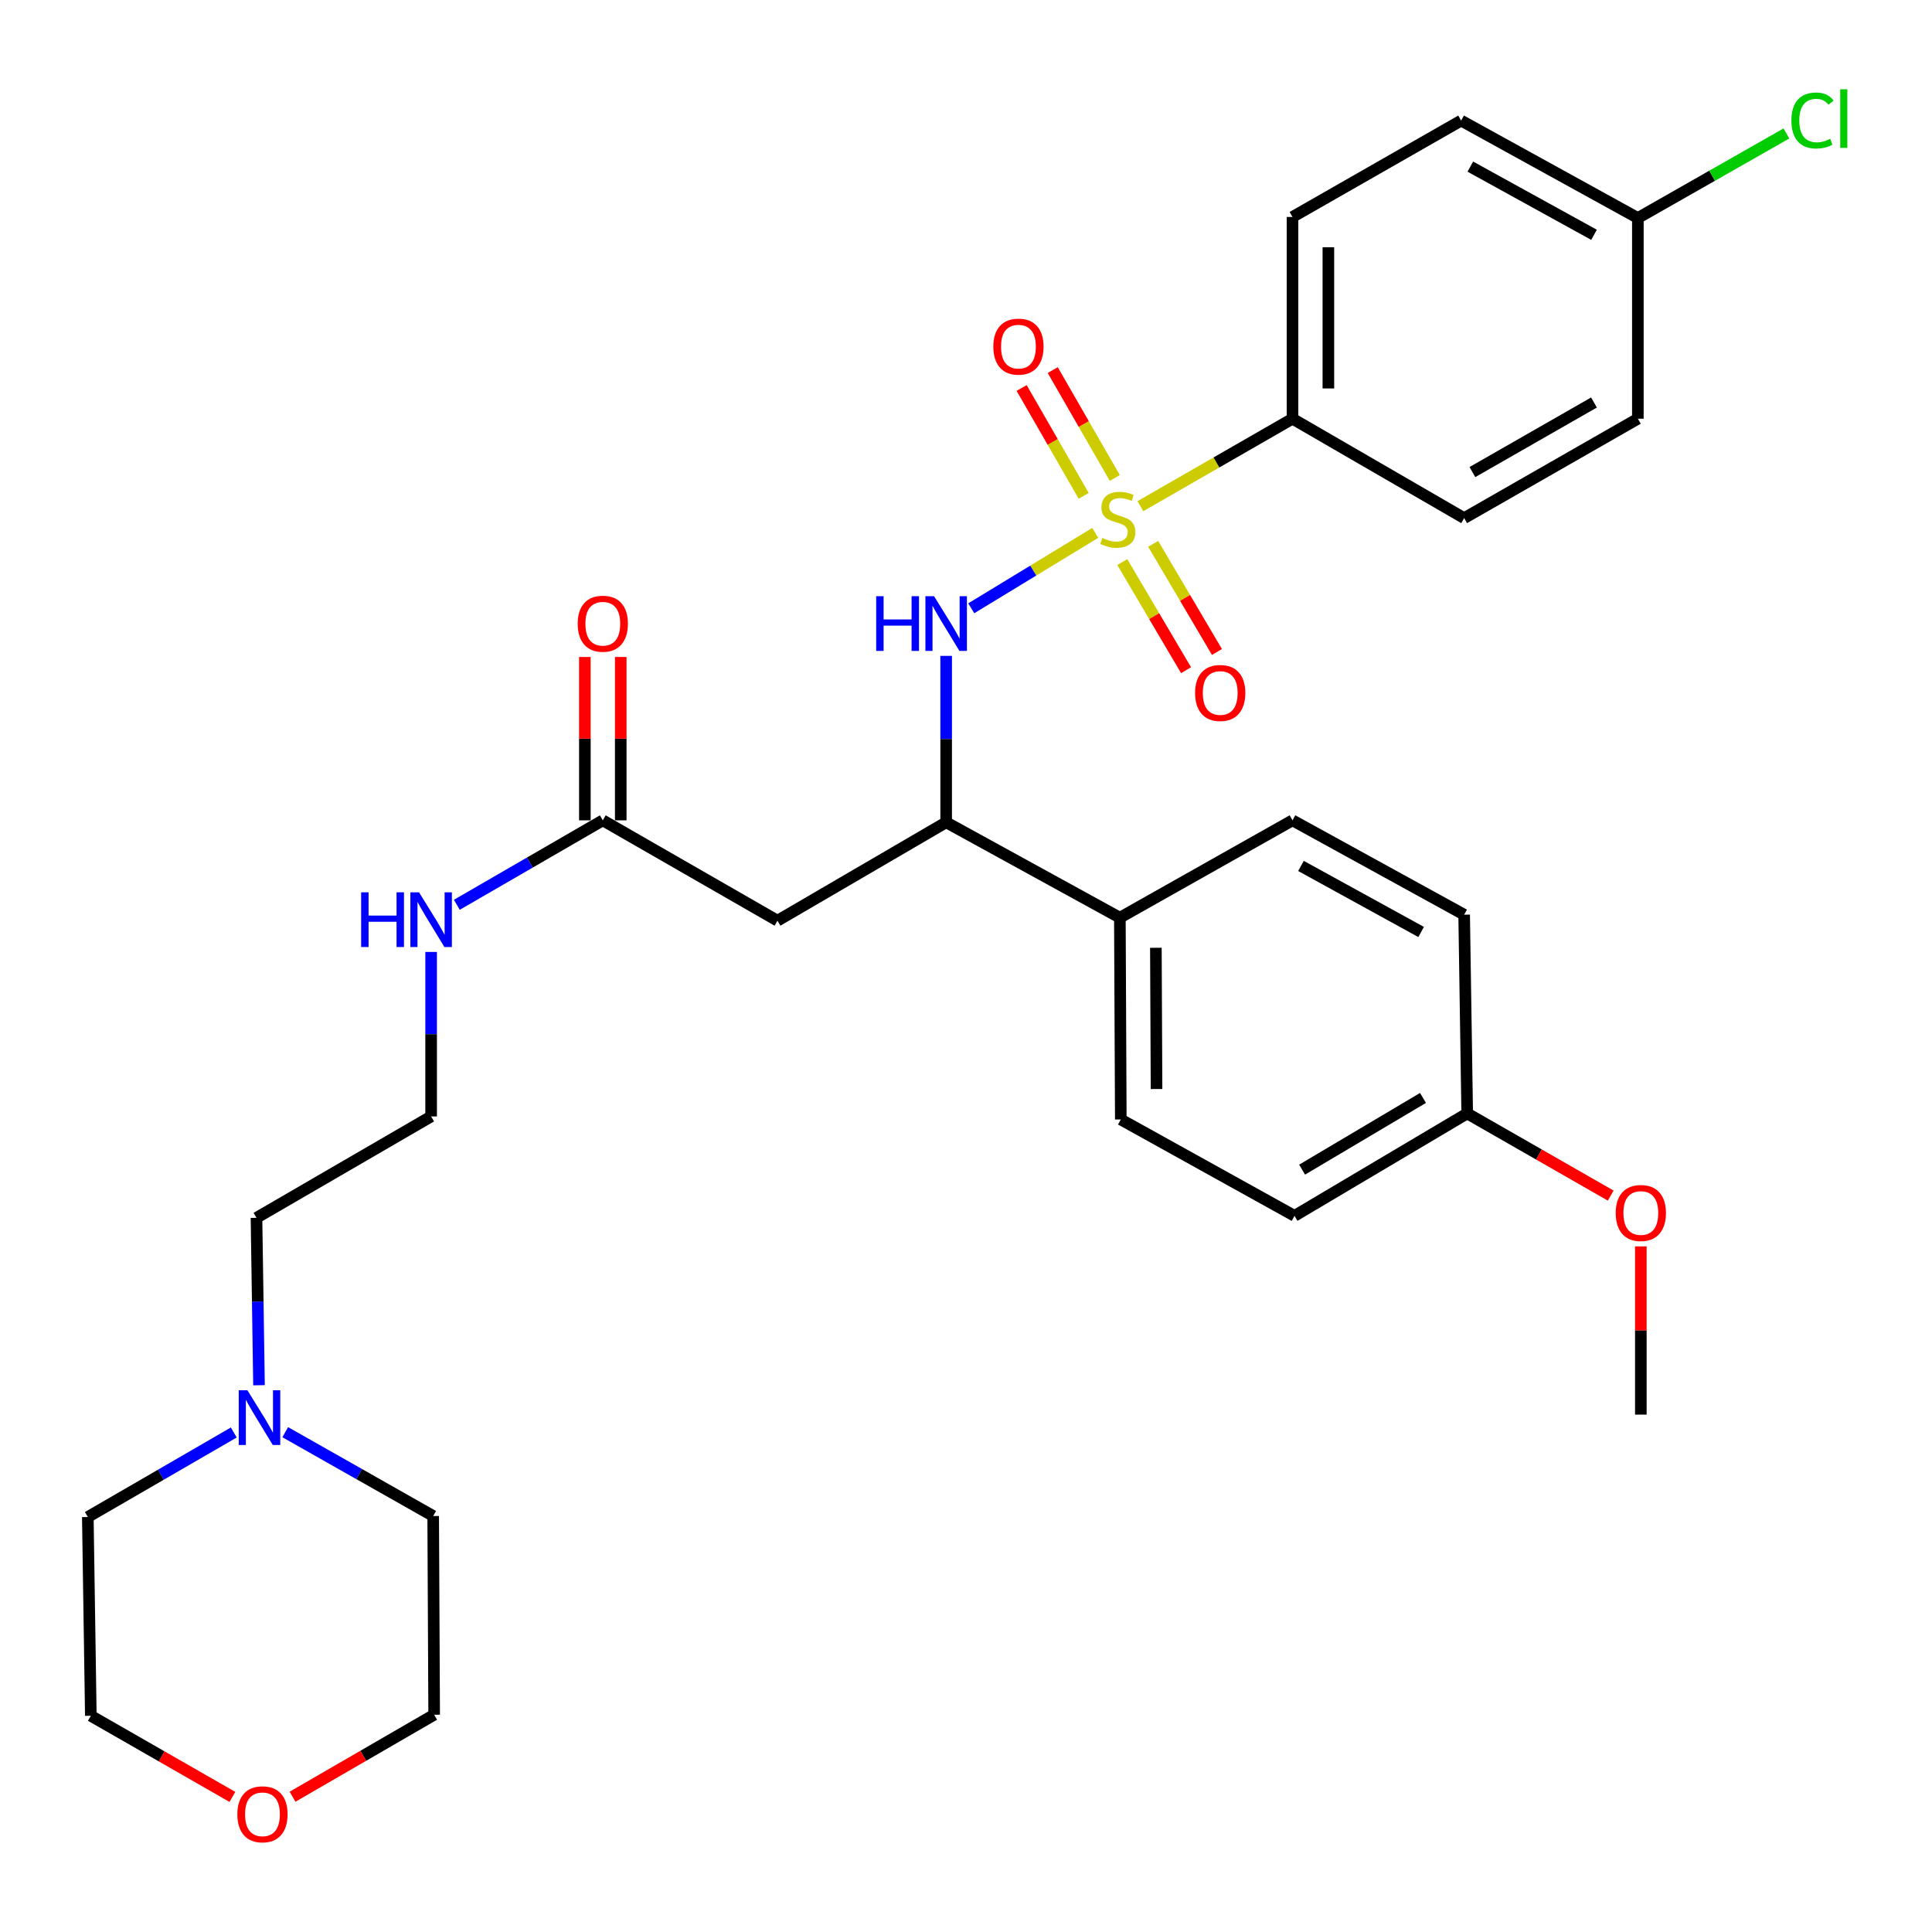 <?xml version='1.0' encoding='iso-8859-1'?>
<svg version='1.1' baseProfile='full'
              xmlns='http://www.w3.org/2000/svg'
                      xmlns:rdkit='http://www.rdkit.org/xml'
                      xmlns:xlink='http://www.w3.org/1999/xlink'
                  xml:space='preserve'
width='1000px' height='1000px' viewBox='0 0 1000 1000'>
<!-- END OF HEADER -->
<rect style='opacity:1.0;fill:#FFFFFF;stroke:none' width='1000' height='1000' x='0' y='0'> </rect>
<path class='bond-0' d='M 566.898,275.821 L 534.813,295.334' style='fill:none;fill-rule:evenodd;stroke:#CCCC00;stroke-width:6px;stroke-linecap:butt;stroke-linejoin:miter;stroke-opacity:1' />
<path class='bond-0' d='M 534.813,295.334 L 502.727,314.847' style='fill:none;fill-rule:evenodd;stroke:#0000FF;stroke-width:6px;stroke-linecap:butt;stroke-linejoin:miter;stroke-opacity:1' />
<path class='bond-3' d='M 590.265,261.997 L 629.63,239.362' style='fill:none;fill-rule:evenodd;stroke:#CCCC00;stroke-width:6px;stroke-linecap:butt;stroke-linejoin:miter;stroke-opacity:1' />
<path class='bond-3' d='M 629.63,239.362 L 668.995,216.727' style='fill:none;fill-rule:evenodd;stroke:#000000;stroke-width:6px;stroke-linecap:butt;stroke-linejoin:miter;stroke-opacity:1' />
<path class='bond-5' d='M 580.894,290.922 L 597.396,318.908' style='fill:none;fill-rule:evenodd;stroke:#CCCC00;stroke-width:6px;stroke-linecap:butt;stroke-linejoin:miter;stroke-opacity:1' />
<path class='bond-5' d='M 597.396,318.908 L 613.899,346.893' style='fill:none;fill-rule:evenodd;stroke:#FF0000;stroke-width:6px;stroke-linecap:butt;stroke-linejoin:miter;stroke-opacity:1' />
<path class='bond-5' d='M 596.888,281.491 L 613.391,309.476' style='fill:none;fill-rule:evenodd;stroke:#CCCC00;stroke-width:6px;stroke-linecap:butt;stroke-linejoin:miter;stroke-opacity:1' />
<path class='bond-5' d='M 613.391,309.476 L 629.894,337.461' style='fill:none;fill-rule:evenodd;stroke:#FF0000;stroke-width:6px;stroke-linecap:butt;stroke-linejoin:miter;stroke-opacity:1' />
<path class='bond-6' d='M 577.016,247.389 L 560.954,219.474' style='fill:none;fill-rule:evenodd;stroke:#CCCC00;stroke-width:6px;stroke-linecap:butt;stroke-linejoin:miter;stroke-opacity:1' />
<path class='bond-6' d='M 560.954,219.474 L 544.891,191.559' style='fill:none;fill-rule:evenodd;stroke:#FF0000;stroke-width:6px;stroke-linecap:butt;stroke-linejoin:miter;stroke-opacity:1' />
<path class='bond-6' d='M 560.922,256.65 L 544.86,228.735' style='fill:none;fill-rule:evenodd;stroke:#CCCC00;stroke-width:6px;stroke-linecap:butt;stroke-linejoin:miter;stroke-opacity:1' />
<path class='bond-6' d='M 544.86,228.735 L 528.797,200.82' style='fill:none;fill-rule:evenodd;stroke:#FF0000;stroke-width:6px;stroke-linecap:butt;stroke-linejoin:miter;stroke-opacity:1' />
<path class='bond-2' d='M 489.729,339.483 L 489.729,382.551' style='fill:none;fill-rule:evenodd;stroke:#0000FF;stroke-width:6px;stroke-linecap:butt;stroke-linejoin:miter;stroke-opacity:1' />
<path class='bond-2' d='M 489.729,382.551 L 489.729,425.619' style='fill:none;fill-rule:evenodd;stroke:#000000;stroke-width:6px;stroke-linecap:butt;stroke-linejoin:miter;stroke-opacity:1' />
<path class='bond-1' d='M 402.417,476.547 L 489.729,425.619' style='fill:none;fill-rule:evenodd;stroke:#000000;stroke-width:6px;stroke-linecap:butt;stroke-linejoin:miter;stroke-opacity:1' />
<path class='bond-4' d='M 402.417,476.547 L 312.011,424.608' style='fill:none;fill-rule:evenodd;stroke:#000000;stroke-width:6px;stroke-linecap:butt;stroke-linejoin:miter;stroke-opacity:1' />
<path class='bond-8' d='M 489.729,425.619 L 579.64,474.99' style='fill:none;fill-rule:evenodd;stroke:#000000;stroke-width:6px;stroke-linecap:butt;stroke-linejoin:miter;stroke-opacity:1' />
<path class='bond-10' d='M 668.995,216.727 L 668.995,112.302' style='fill:none;fill-rule:evenodd;stroke:#000000;stroke-width:6px;stroke-linecap:butt;stroke-linejoin:miter;stroke-opacity:1' />
<path class='bond-10' d='M 687.563,201.063 L 687.563,127.965' style='fill:none;fill-rule:evenodd;stroke:#000000;stroke-width:6px;stroke-linecap:butt;stroke-linejoin:miter;stroke-opacity:1' />
<path class='bond-11' d='M 668.995,216.727 L 757.843,268.181' style='fill:none;fill-rule:evenodd;stroke:#000000;stroke-width:6px;stroke-linecap:butt;stroke-linejoin:miter;stroke-opacity:1' />
<path class='bond-9' d='M 321.295,424.608 L 321.295,382.333' style='fill:none;fill-rule:evenodd;stroke:#000000;stroke-width:6px;stroke-linecap:butt;stroke-linejoin:miter;stroke-opacity:1' />
<path class='bond-9' d='M 321.295,382.333 L 321.295,340.058' style='fill:none;fill-rule:evenodd;stroke:#FF0000;stroke-width:6px;stroke-linecap:butt;stroke-linejoin:miter;stroke-opacity:1' />
<path class='bond-9' d='M 302.727,424.608 L 302.727,382.333' style='fill:none;fill-rule:evenodd;stroke:#000000;stroke-width:6px;stroke-linecap:butt;stroke-linejoin:miter;stroke-opacity:1' />
<path class='bond-9' d='M 302.727,382.333 L 302.727,340.058' style='fill:none;fill-rule:evenodd;stroke:#FF0000;stroke-width:6px;stroke-linecap:butt;stroke-linejoin:miter;stroke-opacity:1' />
<path class='bond-13' d='M 312.011,424.608 L 274.235,446.465' style='fill:none;fill-rule:evenodd;stroke:#000000;stroke-width:6px;stroke-linecap:butt;stroke-linejoin:miter;stroke-opacity:1' />
<path class='bond-13' d='M 274.235,446.465 L 236.459,468.322' style='fill:none;fill-rule:evenodd;stroke:#0000FF;stroke-width:6px;stroke-linecap:butt;stroke-linejoin:miter;stroke-opacity:1' />
<path class='bond-7' d='M 134.061,717.002 L 133.409,673.673' style='fill:none;fill-rule:evenodd;stroke:#0000FF;stroke-width:6px;stroke-linecap:butt;stroke-linejoin:miter;stroke-opacity:1' />
<path class='bond-7' d='M 133.409,673.673 L 132.756,630.343' style='fill:none;fill-rule:evenodd;stroke:#000000;stroke-width:6px;stroke-linecap:butt;stroke-linejoin:miter;stroke-opacity:1' />
<path class='bond-26' d='M 121.007,741.453 L 83.231,763.328' style='fill:none;fill-rule:evenodd;stroke:#0000FF;stroke-width:6px;stroke-linecap:butt;stroke-linejoin:miter;stroke-opacity:1' />
<path class='bond-26' d='M 83.231,763.328 L 45.455,785.202' style='fill:none;fill-rule:evenodd;stroke:#000000;stroke-width:6px;stroke-linecap:butt;stroke-linejoin:miter;stroke-opacity:1' />
<path class='bond-27' d='M 147.637,741.297 L 185.926,762.991' style='fill:none;fill-rule:evenodd;stroke:#0000FF;stroke-width:6px;stroke-linecap:butt;stroke-linejoin:miter;stroke-opacity:1' />
<path class='bond-27' d='M 185.926,762.991 L 224.215,784.686' style='fill:none;fill-rule:evenodd;stroke:#000000;stroke-width:6px;stroke-linecap:butt;stroke-linejoin:miter;stroke-opacity:1' />
<path class='bond-14' d='M 579.64,474.99 L 580.125,579.436' style='fill:none;fill-rule:evenodd;stroke:#000000;stroke-width:6px;stroke-linecap:butt;stroke-linejoin:miter;stroke-opacity:1' />
<path class='bond-14' d='M 598.281,490.57 L 598.621,563.683' style='fill:none;fill-rule:evenodd;stroke:#000000;stroke-width:6px;stroke-linecap:butt;stroke-linejoin:miter;stroke-opacity:1' />
<path class='bond-15' d='M 579.64,474.99 L 668.995,424.608' style='fill:none;fill-rule:evenodd;stroke:#000000;stroke-width:6px;stroke-linecap:butt;stroke-linejoin:miter;stroke-opacity:1' />
<path class='bond-18' d='M 668.995,112.302 L 756.275,62.415' style='fill:none;fill-rule:evenodd;stroke:#000000;stroke-width:6px;stroke-linecap:butt;stroke-linejoin:miter;stroke-opacity:1' />
<path class='bond-19' d='M 757.843,268.181 L 847.755,216.727' style='fill:none;fill-rule:evenodd;stroke:#000000;stroke-width:6px;stroke-linecap:butt;stroke-linejoin:miter;stroke-opacity:1' />
<path class='bond-19' d='M 762.107,244.348 L 825.045,208.329' style='fill:none;fill-rule:evenodd;stroke:#000000;stroke-width:6px;stroke-linecap:butt;stroke-linejoin:miter;stroke-opacity:1' />
<path class='bond-12' d='M 151.418,929.985 L 188.069,908.764' style='fill:none;fill-rule:evenodd;stroke:#FF0000;stroke-width:6px;stroke-linecap:butt;stroke-linejoin:miter;stroke-opacity:1' />
<path class='bond-12' d='M 188.069,908.764 L 224.72,887.544' style='fill:none;fill-rule:evenodd;stroke:#000000;stroke-width:6px;stroke-linecap:butt;stroke-linejoin:miter;stroke-opacity:1' />
<path class='bond-33' d='M 120.291,930.08 L 83.651,909.08' style='fill:none;fill-rule:evenodd;stroke:#FF0000;stroke-width:6px;stroke-linecap:butt;stroke-linejoin:miter;stroke-opacity:1' />
<path class='bond-33' d='M 83.651,909.08 L 47.012,888.08' style='fill:none;fill-rule:evenodd;stroke:#000000;stroke-width:6px;stroke-linecap:butt;stroke-linejoin:miter;stroke-opacity:1' />
<path class='bond-23' d='M 223.152,492.727 L 223.152,535.298' style='fill:none;fill-rule:evenodd;stroke:#0000FF;stroke-width:6px;stroke-linecap:butt;stroke-linejoin:miter;stroke-opacity:1' />
<path class='bond-23' d='M 223.152,535.298 L 223.152,577.868' style='fill:none;fill-rule:evenodd;stroke:#000000;stroke-width:6px;stroke-linecap:butt;stroke-linejoin:miter;stroke-opacity:1' />
<path class='bond-21' d='M 580.125,579.436 L 670.037,629.322' style='fill:none;fill-rule:evenodd;stroke:#000000;stroke-width:6px;stroke-linecap:butt;stroke-linejoin:miter;stroke-opacity:1' />
<path class='bond-20' d='M 668.995,424.608 L 757.843,473.442' style='fill:none;fill-rule:evenodd;stroke:#000000;stroke-width:6px;stroke-linecap:butt;stroke-linejoin:miter;stroke-opacity:1' />
<path class='bond-20' d='M 673.378,448.205 L 735.572,482.389' style='fill:none;fill-rule:evenodd;stroke:#000000;stroke-width:6px;stroke-linecap:butt;stroke-linejoin:miter;stroke-opacity:1' />
<path class='bond-16' d='M 847.755,112.838 L 847.755,216.727' style='fill:none;fill-rule:evenodd;stroke:#000000;stroke-width:6px;stroke-linecap:butt;stroke-linejoin:miter;stroke-opacity:1' />
<path class='bond-22' d='M 847.755,112.838 L 886.192,90.959' style='fill:none;fill-rule:evenodd;stroke:#000000;stroke-width:6px;stroke-linecap:butt;stroke-linejoin:miter;stroke-opacity:1' />
<path class='bond-22' d='M 886.192,90.959 L 924.63,69.079' style='fill:none;fill-rule:evenodd;stroke:#00CC00;stroke-width:6px;stroke-linecap:butt;stroke-linejoin:miter;stroke-opacity:1' />
<path class='bond-31' d='M 847.755,112.838 L 756.275,62.415' style='fill:none;fill-rule:evenodd;stroke:#000000;stroke-width:6px;stroke-linecap:butt;stroke-linejoin:miter;stroke-opacity:1' />
<path class='bond-31' d='M 825.069,121.536 L 761.034,86.24' style='fill:none;fill-rule:evenodd;stroke:#000000;stroke-width:6px;stroke-linecap:butt;stroke-linejoin:miter;stroke-opacity:1' />
<path class='bond-17' d='M 759.422,576.31 L 757.843,473.442' style='fill:none;fill-rule:evenodd;stroke:#000000;stroke-width:6px;stroke-linecap:butt;stroke-linejoin:miter;stroke-opacity:1' />
<path class='bond-25' d='M 759.422,576.31 L 796.562,597.575' style='fill:none;fill-rule:evenodd;stroke:#000000;stroke-width:6px;stroke-linecap:butt;stroke-linejoin:miter;stroke-opacity:1' />
<path class='bond-25' d='M 796.562,597.575 L 833.703,618.839' style='fill:none;fill-rule:evenodd;stroke:#FF0000;stroke-width:6px;stroke-linecap:butt;stroke-linejoin:miter;stroke-opacity:1' />
<path class='bond-32' d='M 759.422,576.31 L 670.037,629.322' style='fill:none;fill-rule:evenodd;stroke:#000000;stroke-width:6px;stroke-linecap:butt;stroke-linejoin:miter;stroke-opacity:1' />
<path class='bond-32' d='M 736.542,568.291 L 673.972,605.4' style='fill:none;fill-rule:evenodd;stroke:#000000;stroke-width:6px;stroke-linecap:butt;stroke-linejoin:miter;stroke-opacity:1' />
<path class='bond-24' d='M 223.152,577.868 L 132.756,630.343' style='fill:none;fill-rule:evenodd;stroke:#000000;stroke-width:6px;stroke-linecap:butt;stroke-linejoin:miter;stroke-opacity:1' />
<path class='bond-30' d='M 849.292,645.135 L 849.292,688.668' style='fill:none;fill-rule:evenodd;stroke:#FF0000;stroke-width:6px;stroke-linecap:butt;stroke-linejoin:miter;stroke-opacity:1' />
<path class='bond-30' d='M 849.292,688.668 L 849.292,732.2' style='fill:none;fill-rule:evenodd;stroke:#000000;stroke-width:6px;stroke-linecap:butt;stroke-linejoin:miter;stroke-opacity:1' />
<path class='bond-28' d='M 45.455,785.202 L 47.012,888.08' style='fill:none;fill-rule:evenodd;stroke:#000000;stroke-width:6px;stroke-linecap:butt;stroke-linejoin:miter;stroke-opacity:1' />
<path class='bond-29' d='M 224.215,784.686 L 224.72,887.544' style='fill:none;fill-rule:evenodd;stroke:#000000;stroke-width:6px;stroke-linecap:butt;stroke-linejoin:miter;stroke-opacity:1' />
<path  class='atom-0' d='M 570.578 278.438
Q 570.898 278.558, 572.218 279.118
Q 573.538 279.678, 574.978 280.038
Q 576.458 280.358, 577.898 280.358
Q 580.578 280.358, 582.138 279.078
Q 583.698 277.758, 583.698 275.478
Q 583.698 273.918, 582.898 272.958
Q 582.138 271.998, 580.938 271.478
Q 579.738 270.958, 577.738 270.358
Q 575.218 269.598, 573.698 268.878
Q 572.218 268.158, 571.138 266.638
Q 570.098 265.118, 570.098 262.558
Q 570.098 258.998, 572.498 256.798
Q 574.938 254.598, 579.738 254.598
Q 583.018 254.598, 586.738 256.158
L 585.818 259.238
Q 582.418 257.838, 579.858 257.838
Q 577.098 257.838, 575.578 258.998
Q 574.058 260.118, 574.098 262.078
Q 574.098 263.598, 574.858 264.518
Q 575.658 265.438, 576.778 265.958
Q 577.938 266.478, 579.858 267.078
Q 582.418 267.878, 583.938 268.678
Q 585.458 269.478, 586.538 271.118
Q 587.658 272.718, 587.658 275.478
Q 587.658 279.398, 585.018 281.518
Q 582.418 283.598, 578.058 283.598
Q 575.538 283.598, 573.618 283.038
Q 571.738 282.518, 569.498 281.598
L 570.578 278.438
' fill='#CCCC00'/>
<path  class='atom-1' d='M 453.509 308.591
L 457.349 308.591
L 457.349 320.631
L 471.829 320.631
L 471.829 308.591
L 475.669 308.591
L 475.669 336.911
L 471.829 336.911
L 471.829 323.831
L 457.349 323.831
L 457.349 336.911
L 453.509 336.911
L 453.509 308.591
' fill='#0000FF'/>
<path  class='atom-1' d='M 483.469 308.591
L 492.749 323.591
Q 493.669 325.071, 495.149 327.751
Q 496.629 330.431, 496.709 330.591
L 496.709 308.591
L 500.469 308.591
L 500.469 336.911
L 496.589 336.911
L 486.629 320.511
Q 485.469 318.591, 484.229 316.391
Q 483.029 314.191, 482.669 313.511
L 482.669 336.911
L 478.989 336.911
L 478.989 308.591
L 483.469 308.591
' fill='#0000FF'/>
<path  class='atom-6' d='M 618.58 358.678
Q 618.58 351.878, 621.94 348.078
Q 625.3 344.278, 631.58 344.278
Q 637.86 344.278, 641.22 348.078
Q 644.58 351.878, 644.58 358.678
Q 644.58 365.558, 641.18 369.478
Q 637.78 373.358, 631.58 373.358
Q 625.34 373.358, 621.94 369.478
Q 618.58 365.598, 618.58 358.678
M 631.58 370.158
Q 635.9 370.158, 638.22 367.278
Q 640.58 364.358, 640.58 358.678
Q 640.58 353.118, 638.22 350.318
Q 635.9 347.478, 631.58 347.478
Q 627.26 347.478, 624.9 350.278
Q 622.58 353.078, 622.58 358.678
Q 622.58 364.398, 624.9 367.278
Q 627.26 370.158, 631.58 370.158
' fill='#FF0000'/>
<path  class='atom-7' d='M 514.144 179.413
Q 514.144 172.613, 517.504 168.813
Q 520.864 165.013, 527.144 165.013
Q 533.424 165.013, 536.784 168.813
Q 540.144 172.613, 540.144 179.413
Q 540.144 186.293, 536.744 190.213
Q 533.344 194.093, 527.144 194.093
Q 520.904 194.093, 517.504 190.213
Q 514.144 186.333, 514.144 179.413
M 527.144 190.893
Q 531.464 190.893, 533.784 188.013
Q 536.144 185.093, 536.144 179.413
Q 536.144 173.853, 533.784 171.053
Q 531.464 168.213, 527.144 168.213
Q 522.824 168.213, 520.464 171.013
Q 518.144 173.813, 518.144 179.413
Q 518.144 185.133, 520.464 188.013
Q 522.824 190.893, 527.144 190.893
' fill='#FF0000'/>
<path  class='atom-8' d='M 128.054 719.588
L 137.334 734.588
Q 138.254 736.068, 139.734 738.748
Q 141.214 741.428, 141.294 741.588
L 141.294 719.588
L 145.054 719.588
L 145.054 747.908
L 141.174 747.908
L 131.214 731.508
Q 130.054 729.588, 128.814 727.388
Q 127.614 725.188, 127.254 724.508
L 127.254 747.908
L 123.574 747.908
L 123.574 719.588
L 128.054 719.588
' fill='#0000FF'/>
<path  class='atom-10' d='M 299.011 322.831
Q 299.011 316.031, 302.371 312.231
Q 305.731 308.431, 312.011 308.431
Q 318.291 308.431, 321.651 312.231
Q 325.011 316.031, 325.011 322.831
Q 325.011 329.711, 321.611 333.631
Q 318.211 337.511, 312.011 337.511
Q 305.771 337.511, 302.371 333.631
Q 299.011 329.751, 299.011 322.831
M 312.011 334.311
Q 316.331 334.311, 318.651 331.431
Q 321.011 328.511, 321.011 322.831
Q 321.011 317.271, 318.651 314.471
Q 316.331 311.631, 312.011 311.631
Q 307.691 311.631, 305.331 314.431
Q 303.011 317.231, 303.011 322.831
Q 303.011 328.551, 305.331 331.431
Q 307.691 334.311, 312.011 334.311
' fill='#FF0000'/>
<path  class='atom-13' d='M 122.851 939.078
Q 122.851 932.278, 126.211 928.478
Q 129.571 924.678, 135.851 924.678
Q 142.131 924.678, 145.491 928.478
Q 148.851 932.278, 148.851 939.078
Q 148.851 945.958, 145.451 949.878
Q 142.051 953.758, 135.851 953.758
Q 129.611 953.758, 126.211 949.878
Q 122.851 945.998, 122.851 939.078
M 135.851 950.558
Q 140.171 950.558, 142.491 947.678
Q 144.851 944.758, 144.851 939.078
Q 144.851 933.518, 142.491 930.718
Q 140.171 927.878, 135.851 927.878
Q 131.531 927.878, 129.171 930.678
Q 126.851 933.478, 126.851 939.078
Q 126.851 944.798, 129.171 947.678
Q 131.531 950.558, 135.851 950.558
' fill='#FF0000'/>
<path  class='atom-14' d='M 186.932 461.861
L 190.772 461.861
L 190.772 473.901
L 205.252 473.901
L 205.252 461.861
L 209.092 461.861
L 209.092 490.181
L 205.252 490.181
L 205.252 477.101
L 190.772 477.101
L 190.772 490.181
L 186.932 490.181
L 186.932 461.861
' fill='#0000FF'/>
<path  class='atom-14' d='M 216.892 461.861
L 226.172 476.861
Q 227.092 478.341, 228.572 481.021
Q 230.052 483.701, 230.132 483.861
L 230.132 461.861
L 233.892 461.861
L 233.892 490.181
L 230.012 490.181
L 220.052 473.781
Q 218.892 471.861, 217.652 469.661
Q 216.452 467.461, 216.092 466.781
L 216.092 490.181
L 212.412 490.181
L 212.412 461.861
L 216.892 461.861
' fill='#0000FF'/>
<path  class='atom-23' d='M 927.231 62.364
Q 927.231 55.324, 930.511 51.644
Q 933.831 47.923, 940.111 47.923
Q 945.951 47.923, 949.071 52.044
L 946.431 54.203
Q 944.151 51.203, 940.111 51.203
Q 935.831 51.203, 933.551 54.084
Q 931.311 56.923, 931.311 62.364
Q 931.311 67.963, 933.631 70.844
Q 935.991 73.724, 940.551 73.724
Q 943.671 73.724, 947.311 71.844
L 948.431 74.844
Q 946.951 75.803, 944.711 76.364
Q 942.471 76.924, 939.991 76.924
Q 933.831 76.924, 930.511 73.163
Q 927.231 69.403, 927.231 62.364
' fill='#00CC00'/>
<path  class='atom-23' d='M 952.511 46.203
L 956.191 46.203
L 956.191 76.564
L 952.511 76.564
L 952.511 46.203
' fill='#00CC00'/>
<path  class='atom-26' d='M 836.292 627.845
Q 836.292 621.045, 839.652 617.245
Q 843.012 613.445, 849.292 613.445
Q 855.572 613.445, 858.932 617.245
Q 862.292 621.045, 862.292 627.845
Q 862.292 634.725, 858.892 638.645
Q 855.492 642.525, 849.292 642.525
Q 843.052 642.525, 839.652 638.645
Q 836.292 634.765, 836.292 627.845
M 849.292 639.325
Q 853.612 639.325, 855.932 636.445
Q 858.292 633.525, 858.292 627.845
Q 858.292 622.285, 855.932 619.485
Q 853.612 616.645, 849.292 616.645
Q 844.972 616.645, 842.612 619.445
Q 840.292 622.245, 840.292 627.845
Q 840.292 633.565, 842.612 636.445
Q 844.972 639.325, 849.292 639.325
' fill='#FF0000'/>
</svg>

